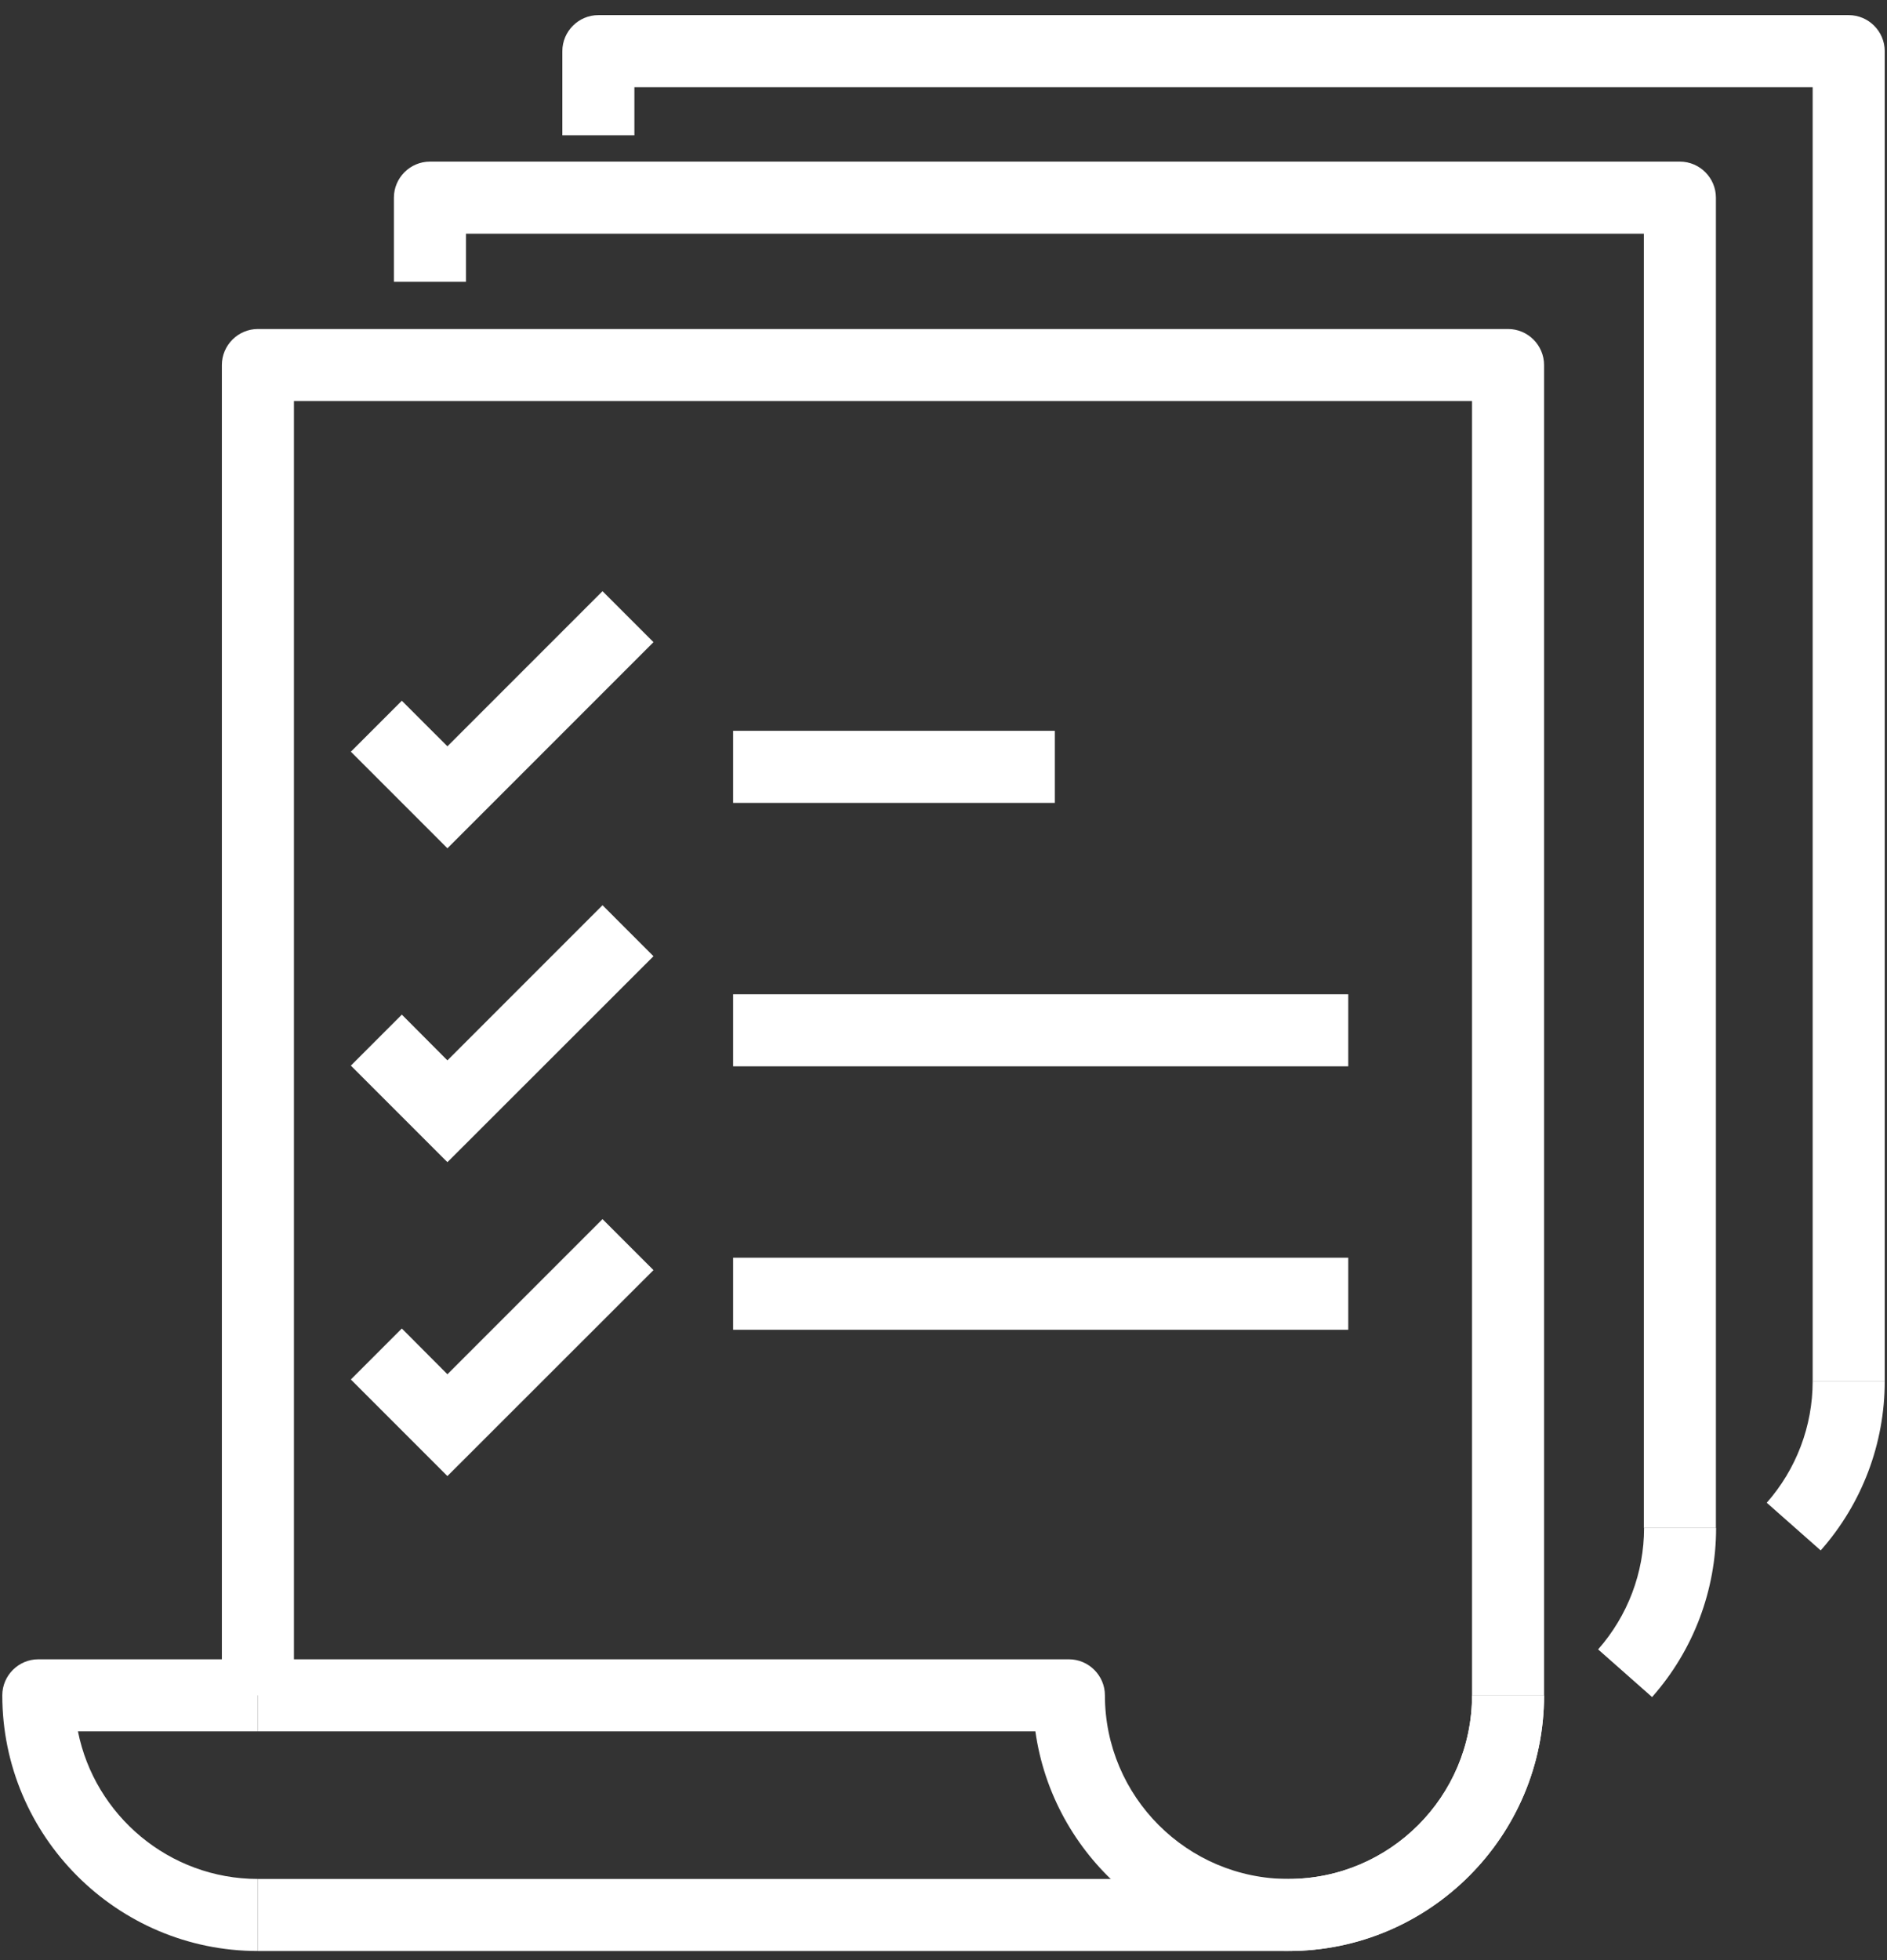 <svg width="78" height="81" viewBox="0 0 78 81" fill="none" xmlns="http://www.w3.org/2000/svg">
<rect x="0" y="0" width="78" height="81" fill="#333333" stroke="none"/>
<path d="M53.259 80.624H10.661V77.646H53.259C57.444 77.646 60.847 74.243 60.847 70.059H63.825C63.825 75.881 59.082 80.624 53.259 80.624Z" fill="white"/>
<path d="M63.825 70.059H60.847V16.574H12.15V70.059H9.171V15.085C9.171 14.266 9.842 13.596 10.661 13.596H62.336C63.155 13.596 63.825 14.266 63.825 15.085V70.059Z" fill="white"/>
<path d="M10.661 80.624C4.838 80.624 0.095 75.881 0.095 70.058C0.095 69.24 0.765 68.569 1.584 68.569H10.661V71.548H3.222C3.915 75.018 6.99 77.646 10.661 77.646V80.624Z" fill="white"/>
<path d="M53.259 80.624C47.935 80.624 43.52 76.671 42.798 71.548H10.661V68.569H44.183C45.002 68.569 45.672 69.24 45.672 70.058C45.672 74.243 49.075 77.646 53.259 77.646C57.444 77.646 60.847 74.243 60.847 70.058H63.825C63.825 75.881 59.082 80.624 53.259 80.624Z" fill="white"/>
<path d="M70.928 63.142H67.95V9.657H19.261V11.645H16.282V8.168C16.282 7.349 16.952 6.679 17.771 6.679H69.439C70.258 6.679 70.928 7.349 70.928 8.168V63.142Z" fill="white"/>
<path d="M68.293 70.133L66.059 68.16C67.28 66.775 67.958 64.996 67.958 63.142H70.936C70.936 65.718 69.998 68.197 68.293 70.126V70.133Z" fill="white"/>
<path d="M77.906 57.088H74.927V3.603H26.223V5.591H23.245V2.114C23.245 1.295 23.915 0.625 24.734 0.625H76.417C77.236 0.625 77.906 1.295 77.906 2.114V57.088Z" fill="white"/>
<path d="M75.263 64.073L73.029 62.1C74.25 60.715 74.927 58.935 74.927 57.081H77.906C77.906 59.657 76.968 62.137 75.263 64.065V64.073Z" fill="white"/>
<path d="M43.602 30.2H30.303V33.179H43.602V30.2Z" fill="white"/>
<path d="M55.731 41.087H30.303V44.065H55.731V41.087Z" fill="white"/>
<path d="M55.731 51.973H30.303V54.951H55.731V51.973Z" fill="white"/>
<path d="M18.494 35.055L14.503 31.064L16.61 28.957L18.494 30.841L24.905 24.43L27.012 26.537L18.494 35.055Z" fill="white"/>
<path d="M18.494 48.026L14.503 44.035L16.61 41.928L18.494 43.819L24.905 37.408L27.012 39.515L18.494 48.026Z" fill="white"/>
<path d="M18.494 60.997L14.503 57.006L16.61 54.899L18.494 56.79L24.905 50.379L27.012 52.486L18.494 60.997Z" fill="white"/>
</svg>
